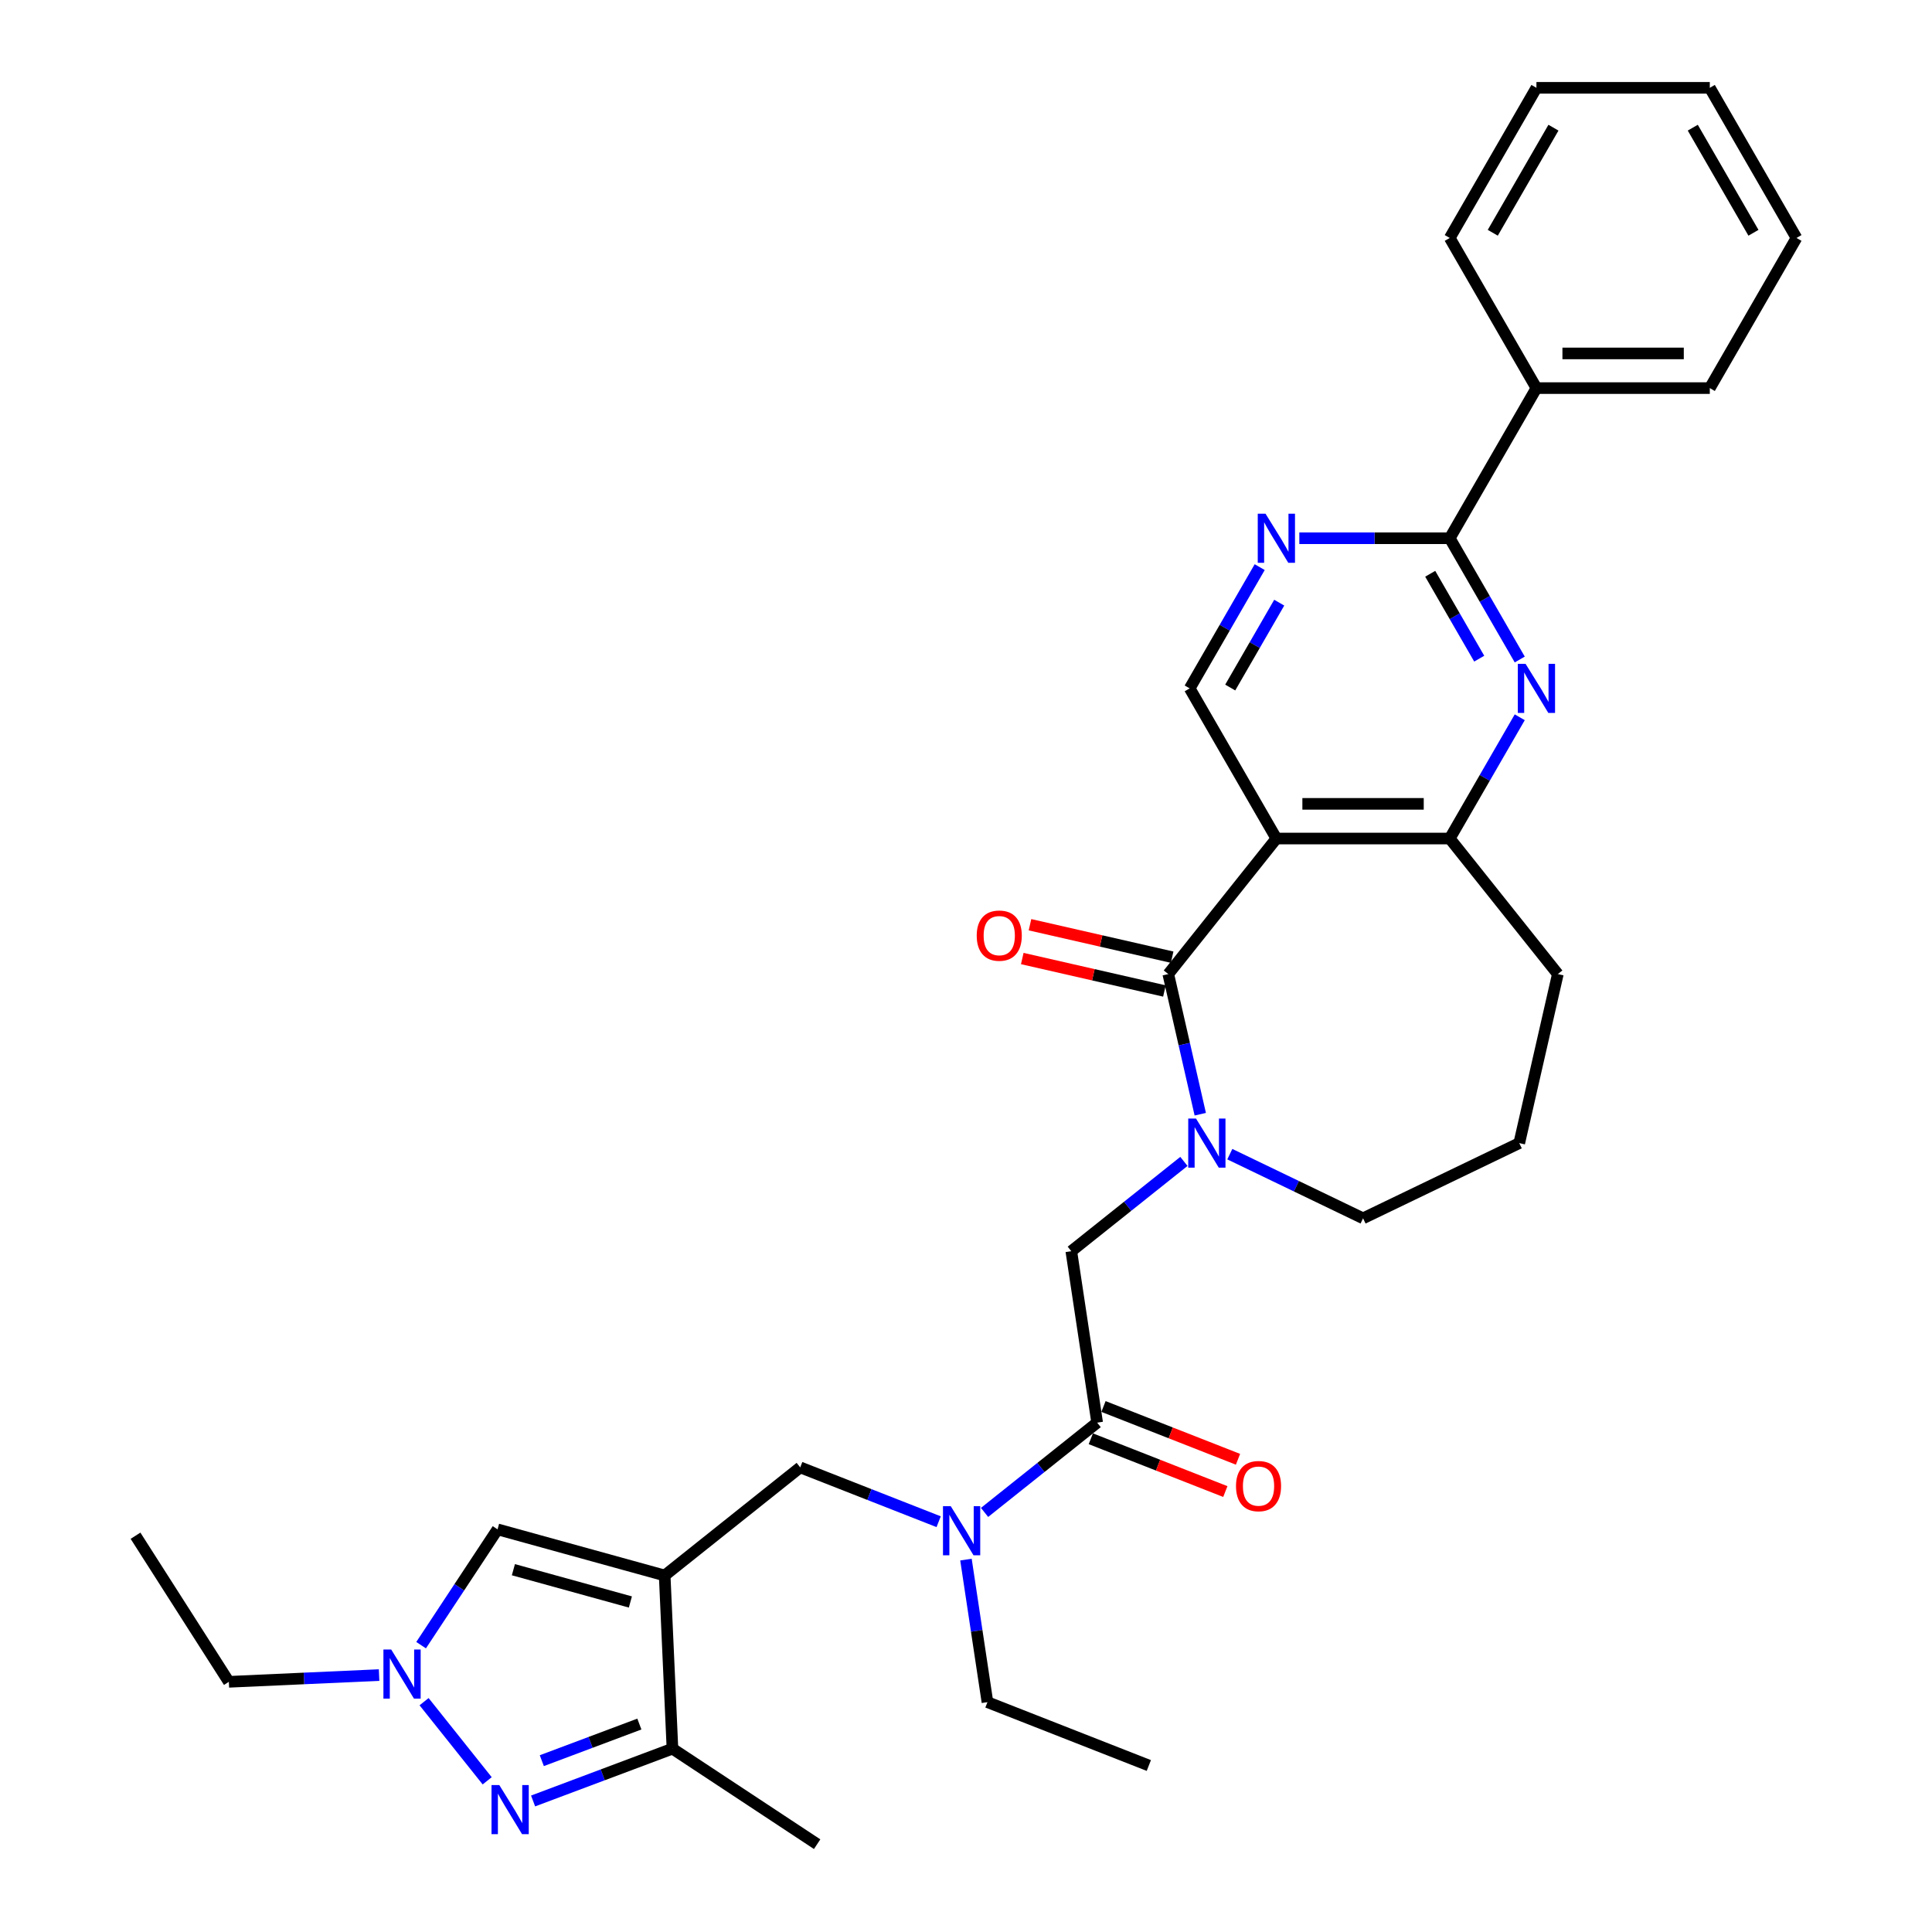 <?xml version='1.0' encoding='iso-8859-1'?>
<svg version='1.1' baseProfile='full'
              xmlns='http://www.w3.org/2000/svg'
                      xmlns:rdkit='http://www.rdkit.org/xml'
                      xmlns:xlink='http://www.w3.org/1999/xlink'
                  xml:space='preserve'
width='1000px' height='1000px' viewBox='0 0 1000 1000'>
<!-- END OF HEADER -->
<rect style='opacity:1.0;fill:#FFFFFF;stroke:none' width='1000' height='1000' x='0' y='0'> </rect>
<path class='bond-0' d='M 344.035,815.465 L 348.061,905.11' style='fill:none;fill-rule:evenodd;stroke:#000000;stroke-width:6px;stroke-linecap:butt;stroke-linejoin:miter;stroke-opacity:1' />
<path class='bond-1' d='M 344.035,815.465 L 257.533,791.592' style='fill:none;fill-rule:evenodd;stroke:#000000;stroke-width:6px;stroke-linecap:butt;stroke-linejoin:miter;stroke-opacity:1' />
<path class='bond-1' d='M 326.285,829.184 L 265.733,812.473' style='fill:none;fill-rule:evenodd;stroke:#000000;stroke-width:6px;stroke-linecap:butt;stroke-linejoin:miter;stroke-opacity:1' />
<path class='bond-2' d='M 344.035,815.465 L 414.193,759.515' style='fill:none;fill-rule:evenodd;stroke:#000000;stroke-width:6px;stroke-linecap:butt;stroke-linejoin:miter;stroke-opacity:1' />
<path class='bond-3' d='M 604.7,504.181 L 612.978,540.449' style='fill:none;fill-rule:evenodd;stroke:#000000;stroke-width:6px;stroke-linecap:butt;stroke-linejoin:miter;stroke-opacity:1' />
<path class='bond-3' d='M 612.978,540.449 L 621.256,576.717' style='fill:none;fill-rule:evenodd;stroke:#0000FF;stroke-width:6px;stroke-linecap:butt;stroke-linejoin:miter;stroke-opacity:1' />
<path class='bond-4' d='M 604.7,504.181 L 660.65,434.022' style='fill:none;fill-rule:evenodd;stroke:#000000;stroke-width:6px;stroke-linecap:butt;stroke-linejoin:miter;stroke-opacity:1' />
<path class='bond-5' d='M 606.697,495.432 L 569.909,487.036' style='fill:none;fill-rule:evenodd;stroke:#000000;stroke-width:6px;stroke-linecap:butt;stroke-linejoin:miter;stroke-opacity:1' />
<path class='bond-5' d='M 569.909,487.036 L 533.12,478.639' style='fill:none;fill-rule:evenodd;stroke:#FF0000;stroke-width:6px;stroke-linecap:butt;stroke-linejoin:miter;stroke-opacity:1' />
<path class='bond-5' d='M 602.703,512.929 L 565.915,504.533' style='fill:none;fill-rule:evenodd;stroke:#000000;stroke-width:6px;stroke-linecap:butt;stroke-linejoin:miter;stroke-opacity:1' />
<path class='bond-5' d='M 565.915,504.533 L 529.126,496.136' style='fill:none;fill-rule:evenodd;stroke:#FF0000;stroke-width:6px;stroke-linecap:butt;stroke-linejoin:miter;stroke-opacity:1' />
<path class='bond-6' d='M 660.65,434.022 L 750.386,434.022' style='fill:none;fill-rule:evenodd;stroke:#000000;stroke-width:6px;stroke-linecap:butt;stroke-linejoin:miter;stroke-opacity:1' />
<path class='bond-6' d='M 674.11,416.075 L 736.925,416.075' style='fill:none;fill-rule:evenodd;stroke:#000000;stroke-width:6px;stroke-linecap:butt;stroke-linejoin:miter;stroke-opacity:1' />
<path class='bond-7' d='M 660.65,434.022 L 615.782,356.309' style='fill:none;fill-rule:evenodd;stroke:#000000;stroke-width:6px;stroke-linecap:butt;stroke-linejoin:miter;stroke-opacity:1' />
<path class='bond-8' d='M 612.787,601.142 L 583.649,624.379' style='fill:none;fill-rule:evenodd;stroke:#0000FF;stroke-width:6px;stroke-linecap:butt;stroke-linejoin:miter;stroke-opacity:1' />
<path class='bond-8' d='M 583.649,624.379 L 554.51,647.616' style='fill:none;fill-rule:evenodd;stroke:#000000;stroke-width:6px;stroke-linecap:butt;stroke-linejoin:miter;stroke-opacity:1' />
<path class='bond-9' d='M 636.549,597.389 L 671.034,613.995' style='fill:none;fill-rule:evenodd;stroke:#0000FF;stroke-width:6px;stroke-linecap:butt;stroke-linejoin:miter;stroke-opacity:1' />
<path class='bond-9' d='M 671.034,613.995 L 705.518,630.602' style='fill:none;fill-rule:evenodd;stroke:#000000;stroke-width:6px;stroke-linecap:butt;stroke-linejoin:miter;stroke-opacity:1' />
<path class='bond-10' d='M 275.928,932.182 L 311.994,918.646' style='fill:none;fill-rule:evenodd;stroke:#0000FF;stroke-width:6px;stroke-linecap:butt;stroke-linejoin:miter;stroke-opacity:1' />
<path class='bond-10' d='M 311.994,918.646 L 348.061,905.11' style='fill:none;fill-rule:evenodd;stroke:#000000;stroke-width:6px;stroke-linecap:butt;stroke-linejoin:miter;stroke-opacity:1' />
<path class='bond-10' d='M 280.442,911.319 L 305.688,901.843' style='fill:none;fill-rule:evenodd;stroke:#0000FF;stroke-width:6px;stroke-linecap:butt;stroke-linejoin:miter;stroke-opacity:1' />
<path class='bond-10' d='M 305.688,901.843 L 330.935,892.368' style='fill:none;fill-rule:evenodd;stroke:#000000;stroke-width:6px;stroke-linecap:butt;stroke-linejoin:miter;stroke-opacity:1' />
<path class='bond-11' d='M 252.166,921.743 L 219.502,880.784' style='fill:none;fill-rule:evenodd;stroke:#0000FF;stroke-width:6px;stroke-linecap:butt;stroke-linejoin:miter;stroke-opacity:1' />
<path class='bond-12' d='M 786.622,371.259 L 768.504,402.641' style='fill:none;fill-rule:evenodd;stroke:#0000FF;stroke-width:6px;stroke-linecap:butt;stroke-linejoin:miter;stroke-opacity:1' />
<path class='bond-12' d='M 768.504,402.641 L 750.386,434.022' style='fill:none;fill-rule:evenodd;stroke:#000000;stroke-width:6px;stroke-linecap:butt;stroke-linejoin:miter;stroke-opacity:1' />
<path class='bond-13' d='M 786.622,341.359 L 768.504,309.977' style='fill:none;fill-rule:evenodd;stroke:#0000FF;stroke-width:6px;stroke-linecap:butt;stroke-linejoin:miter;stroke-opacity:1' />
<path class='bond-13' d='M 768.504,309.977 L 750.386,278.595' style='fill:none;fill-rule:evenodd;stroke:#000000;stroke-width:6px;stroke-linecap:butt;stroke-linejoin:miter;stroke-opacity:1' />
<path class='bond-13' d='M 765.644,340.918 L 752.961,318.951' style='fill:none;fill-rule:evenodd;stroke:#0000FF;stroke-width:6px;stroke-linecap:butt;stroke-linejoin:miter;stroke-opacity:1' />
<path class='bond-13' d='M 752.961,318.951 L 740.278,296.983' style='fill:none;fill-rule:evenodd;stroke:#000000;stroke-width:6px;stroke-linecap:butt;stroke-linejoin:miter;stroke-opacity:1' />
<path class='bond-14' d='M 217.966,851.533 L 237.749,821.562' style='fill:none;fill-rule:evenodd;stroke:#0000FF;stroke-width:6px;stroke-linecap:butt;stroke-linejoin:miter;stroke-opacity:1' />
<path class='bond-14' d='M 237.749,821.562 L 257.533,791.592' style='fill:none;fill-rule:evenodd;stroke:#000000;stroke-width:6px;stroke-linecap:butt;stroke-linejoin:miter;stroke-opacity:1' />
<path class='bond-15' d='M 196.216,867.016 L 157.334,868.763' style='fill:none;fill-rule:evenodd;stroke:#0000FF;stroke-width:6px;stroke-linecap:butt;stroke-linejoin:miter;stroke-opacity:1' />
<path class='bond-15' d='M 157.334,868.763 L 118.452,870.509' style='fill:none;fill-rule:evenodd;stroke:#000000;stroke-width:6px;stroke-linecap:butt;stroke-linejoin:miter;stroke-opacity:1' />
<path class='bond-16' d='M 348.061,905.11 L 422.952,954.545' style='fill:none;fill-rule:evenodd;stroke:#000000;stroke-width:6px;stroke-linecap:butt;stroke-linejoin:miter;stroke-opacity:1' />
<path class='bond-17' d='M 750.386,278.595 L 711.458,278.595' style='fill:none;fill-rule:evenodd;stroke:#000000;stroke-width:6px;stroke-linecap:butt;stroke-linejoin:miter;stroke-opacity:1' />
<path class='bond-17' d='M 711.458,278.595 L 672.531,278.595' style='fill:none;fill-rule:evenodd;stroke:#0000FF;stroke-width:6px;stroke-linecap:butt;stroke-linejoin:miter;stroke-opacity:1' />
<path class='bond-18' d='M 750.386,278.595 L 795.254,200.882' style='fill:none;fill-rule:evenodd;stroke:#000000;stroke-width:6px;stroke-linecap:butt;stroke-linejoin:miter;stroke-opacity:1' />
<path class='bond-19' d='M 750.386,434.022 L 806.335,504.181' style='fill:none;fill-rule:evenodd;stroke:#000000;stroke-width:6px;stroke-linecap:butt;stroke-linejoin:miter;stroke-opacity:1' />
<path class='bond-20' d='M 567.884,736.35 L 538.746,759.587' style='fill:none;fill-rule:evenodd;stroke:#000000;stroke-width:6px;stroke-linecap:butt;stroke-linejoin:miter;stroke-opacity:1' />
<path class='bond-20' d='M 538.746,759.587 L 509.607,782.825' style='fill:none;fill-rule:evenodd;stroke:#0000FF;stroke-width:6px;stroke-linecap:butt;stroke-linejoin:miter;stroke-opacity:1' />
<path class='bond-21' d='M 567.884,736.35 L 554.51,647.616' style='fill:none;fill-rule:evenodd;stroke:#000000;stroke-width:6px;stroke-linecap:butt;stroke-linejoin:miter;stroke-opacity:1' />
<path class='bond-22' d='M 564.606,744.703 L 599.418,758.366' style='fill:none;fill-rule:evenodd;stroke:#000000;stroke-width:6px;stroke-linecap:butt;stroke-linejoin:miter;stroke-opacity:1' />
<path class='bond-22' d='M 599.418,758.366 L 634.23,772.029' style='fill:none;fill-rule:evenodd;stroke:#FF0000;stroke-width:6px;stroke-linecap:butt;stroke-linejoin:miter;stroke-opacity:1' />
<path class='bond-22' d='M 571.163,727.997 L 605.975,741.659' style='fill:none;fill-rule:evenodd;stroke:#000000;stroke-width:6px;stroke-linecap:butt;stroke-linejoin:miter;stroke-opacity:1' />
<path class='bond-22' d='M 605.975,741.659 L 640.787,755.322' style='fill:none;fill-rule:evenodd;stroke:#FF0000;stroke-width:6px;stroke-linecap:butt;stroke-linejoin:miter;stroke-opacity:1' />
<path class='bond-23' d='M 652.018,293.545 L 633.9,324.927' style='fill:none;fill-rule:evenodd;stroke:#0000FF;stroke-width:6px;stroke-linecap:butt;stroke-linejoin:miter;stroke-opacity:1' />
<path class='bond-23' d='M 633.9,324.927 L 615.782,356.309' style='fill:none;fill-rule:evenodd;stroke:#000000;stroke-width:6px;stroke-linecap:butt;stroke-linejoin:miter;stroke-opacity:1' />
<path class='bond-23' d='M 662.126,311.933 L 649.443,333.901' style='fill:none;fill-rule:evenodd;stroke:#0000FF;stroke-width:6px;stroke-linecap:butt;stroke-linejoin:miter;stroke-opacity:1' />
<path class='bond-23' d='M 649.443,333.901 L 636.76,355.868' style='fill:none;fill-rule:evenodd;stroke:#000000;stroke-width:6px;stroke-linecap:butt;stroke-linejoin:miter;stroke-opacity:1' />
<path class='bond-24' d='M 414.193,759.515 L 450.019,773.576' style='fill:none;fill-rule:evenodd;stroke:#000000;stroke-width:6px;stroke-linecap:butt;stroke-linejoin:miter;stroke-opacity:1' />
<path class='bond-24' d='M 450.019,773.576 L 485.845,787.636' style='fill:none;fill-rule:evenodd;stroke:#0000FF;stroke-width:6px;stroke-linecap:butt;stroke-linejoin:miter;stroke-opacity:1' />
<path class='bond-25' d='M 499.979,807.249 L 505.54,844.141' style='fill:none;fill-rule:evenodd;stroke:#0000FF;stroke-width:6px;stroke-linecap:butt;stroke-linejoin:miter;stroke-opacity:1' />
<path class='bond-25' d='M 505.54,844.141 L 511.101,881.033' style='fill:none;fill-rule:evenodd;stroke:#000000;stroke-width:6px;stroke-linecap:butt;stroke-linejoin:miter;stroke-opacity:1' />
<path class='bond-26' d='M 795.254,200.882 L 884.989,200.882' style='fill:none;fill-rule:evenodd;stroke:#000000;stroke-width:6px;stroke-linecap:butt;stroke-linejoin:miter;stroke-opacity:1' />
<path class='bond-26' d='M 808.714,182.935 L 871.529,182.935' style='fill:none;fill-rule:evenodd;stroke:#000000;stroke-width:6px;stroke-linecap:butt;stroke-linejoin:miter;stroke-opacity:1' />
<path class='bond-27' d='M 795.254,200.882 L 750.386,123.168' style='fill:none;fill-rule:evenodd;stroke:#000000;stroke-width:6px;stroke-linecap:butt;stroke-linejoin:miter;stroke-opacity:1' />
<path class='bond-28' d='M 705.518,630.602 L 786.367,591.667' style='fill:none;fill-rule:evenodd;stroke:#000000;stroke-width:6px;stroke-linecap:butt;stroke-linejoin:miter;stroke-opacity:1' />
<path class='bond-29' d='M 118.452,870.509 L 70.143,794.886' style='fill:none;fill-rule:evenodd;stroke:#000000;stroke-width:6px;stroke-linecap:butt;stroke-linejoin:miter;stroke-opacity:1' />
<path class='bond-30' d='M 806.335,504.181 L 786.367,591.667' style='fill:none;fill-rule:evenodd;stroke:#000000;stroke-width:6px;stroke-linecap:butt;stroke-linejoin:miter;stroke-opacity:1' />
<path class='bond-31' d='M 511.101,881.033 L 594.633,913.817' style='fill:none;fill-rule:evenodd;stroke:#000000;stroke-width:6px;stroke-linecap:butt;stroke-linejoin:miter;stroke-opacity:1' />
<path class='bond-32' d='M 884.989,200.882 L 929.857,123.168' style='fill:none;fill-rule:evenodd;stroke:#000000;stroke-width:6px;stroke-linecap:butt;stroke-linejoin:miter;stroke-opacity:1' />
<path class='bond-33' d='M 750.386,123.168 L 795.254,45.455' style='fill:none;fill-rule:evenodd;stroke:#000000;stroke-width:6px;stroke-linecap:butt;stroke-linejoin:miter;stroke-opacity:1' />
<path class='bond-33' d='M 772.658,120.485 L 804.066,66.085' style='fill:none;fill-rule:evenodd;stroke:#000000;stroke-width:6px;stroke-linecap:butt;stroke-linejoin:miter;stroke-opacity:1' />
<path class='bond-34' d='M 795.254,45.455 L 884.989,45.455' style='fill:none;fill-rule:evenodd;stroke:#000000;stroke-width:6px;stroke-linecap:butt;stroke-linejoin:miter;stroke-opacity:1' />
<path class='bond-35' d='M 929.857,123.168 L 884.989,45.455' style='fill:none;fill-rule:evenodd;stroke:#000000;stroke-width:6px;stroke-linecap:butt;stroke-linejoin:miter;stroke-opacity:1' />
<path class='bond-35' d='M 907.585,120.485 L 876.177,66.085' style='fill:none;fill-rule:evenodd;stroke:#000000;stroke-width:6px;stroke-linecap:butt;stroke-linejoin:miter;stroke-opacity:1' />
<path  class='atom-3' d='M 619.051 578.96
L 627.378 592.421
Q 628.204 593.749, 629.532 596.154
Q 630.86 598.559, 630.932 598.702
L 630.932 578.96
L 634.306 578.96
L 634.306 604.374
L 630.824 604.374
L 621.887 589.657
Q 620.846 587.934, 619.733 585.96
Q 618.656 583.986, 618.333 583.375
L 618.333 604.374
L 615.031 604.374
L 615.031 578.96
L 619.051 578.96
' fill='#0000FF'/>
<path  class='atom-4' d='M 258.429 923.935
L 266.757 937.395
Q 267.583 938.723, 268.911 941.128
Q 270.239 943.533, 270.311 943.676
L 270.311 923.935
L 273.685 923.935
L 273.685 949.348
L 270.203 949.348
L 261.265 934.631
Q 260.224 932.908, 259.111 930.934
Q 258.035 928.96, 257.712 928.35
L 257.712 949.348
L 254.409 949.348
L 254.409 923.935
L 258.429 923.935
' fill='#0000FF'/>
<path  class='atom-5' d='M 789.636 343.602
L 797.964 357.063
Q 798.789 358.391, 800.117 360.796
Q 801.445 363.201, 801.517 363.344
L 801.517 343.602
L 804.891 343.602
L 804.891 369.016
L 801.409 369.016
L 792.472 354.299
Q 791.431 352.576, 790.318 350.602
Q 789.241 348.628, 788.918 348.017
L 788.918 369.016
L 785.616 369.016
L 785.616 343.602
L 789.636 343.602
' fill='#0000FF'/>
<path  class='atom-6' d='M 202.48 853.776
L 210.808 867.237
Q 211.633 868.565, 212.961 870.97
Q 214.289 873.374, 214.361 873.518
L 214.361 853.776
L 217.735 853.776
L 217.735 879.189
L 214.253 879.189
L 205.316 864.473
Q 204.275 862.75, 203.162 860.776
Q 202.085 858.801, 201.762 858.191
L 201.762 879.189
L 198.46 879.189
L 198.46 853.776
L 202.48 853.776
' fill='#0000FF'/>
<path  class='atom-12' d='M 655.032 265.889
L 663.36 279.349
Q 664.185 280.677, 665.513 283.082
Q 666.841 285.487, 666.913 285.631
L 666.913 265.889
L 670.287 265.889
L 670.287 291.302
L 666.806 291.302
L 657.868 276.585
Q 656.827 274.862, 655.714 272.888
Q 654.637 270.914, 654.314 270.304
L 654.314 291.302
L 651.012 291.302
L 651.012 265.889
L 655.032 265.889
' fill='#0000FF'/>
<path  class='atom-16' d='M 492.109 779.593
L 500.436 793.053
Q 501.262 794.381, 502.59 796.786
Q 503.918 799.191, 503.99 799.335
L 503.99 779.593
L 507.364 779.593
L 507.364 805.006
L 503.882 805.006
L 494.944 790.289
Q 493.903 788.566, 492.791 786.592
Q 491.714 784.618, 491.391 784.008
L 491.391 805.006
L 488.088 805.006
L 488.088 779.593
L 492.109 779.593
' fill='#0000FF'/>
<path  class='atom-17' d='M 505.549 484.285
Q 505.549 478.182, 508.564 474.773
Q 511.579 471.363, 517.214 471.363
Q 522.85 471.363, 525.865 474.773
Q 528.88 478.182, 528.88 484.285
Q 528.88 490.458, 525.829 493.976
Q 522.778 497.458, 517.214 497.458
Q 511.615 497.458, 508.564 493.976
Q 505.549 490.494, 505.549 484.285
M 517.214 494.586
Q 521.091 494.586, 523.173 492.002
Q 525.29 489.382, 525.29 484.285
Q 525.29 479.295, 523.173 476.783
Q 521.091 474.234, 517.214 474.234
Q 513.338 474.234, 511.22 476.747
Q 509.138 479.259, 509.138 484.285
Q 509.138 489.417, 511.22 492.002
Q 513.338 494.586, 517.214 494.586
' fill='#FF0000'/>
<path  class='atom-18' d='M 639.752 769.206
Q 639.752 763.104, 642.767 759.694
Q 645.782 756.284, 651.417 756.284
Q 657.053 756.284, 660.068 759.694
Q 663.083 763.104, 663.083 769.206
Q 663.083 775.38, 660.032 778.897
Q 656.981 782.379, 651.417 782.379
Q 645.818 782.379, 642.767 778.897
Q 639.752 775.416, 639.752 769.206
M 651.417 779.508
Q 655.294 779.508, 657.376 776.923
Q 659.493 774.303, 659.493 769.206
Q 659.493 764.217, 657.376 761.704
Q 655.294 759.156, 651.417 759.156
Q 647.541 759.156, 645.423 761.668
Q 643.341 764.181, 643.341 769.206
Q 643.341 774.339, 645.423 776.923
Q 647.541 779.508, 651.417 779.508
' fill='#FF0000'/>
</svg>

